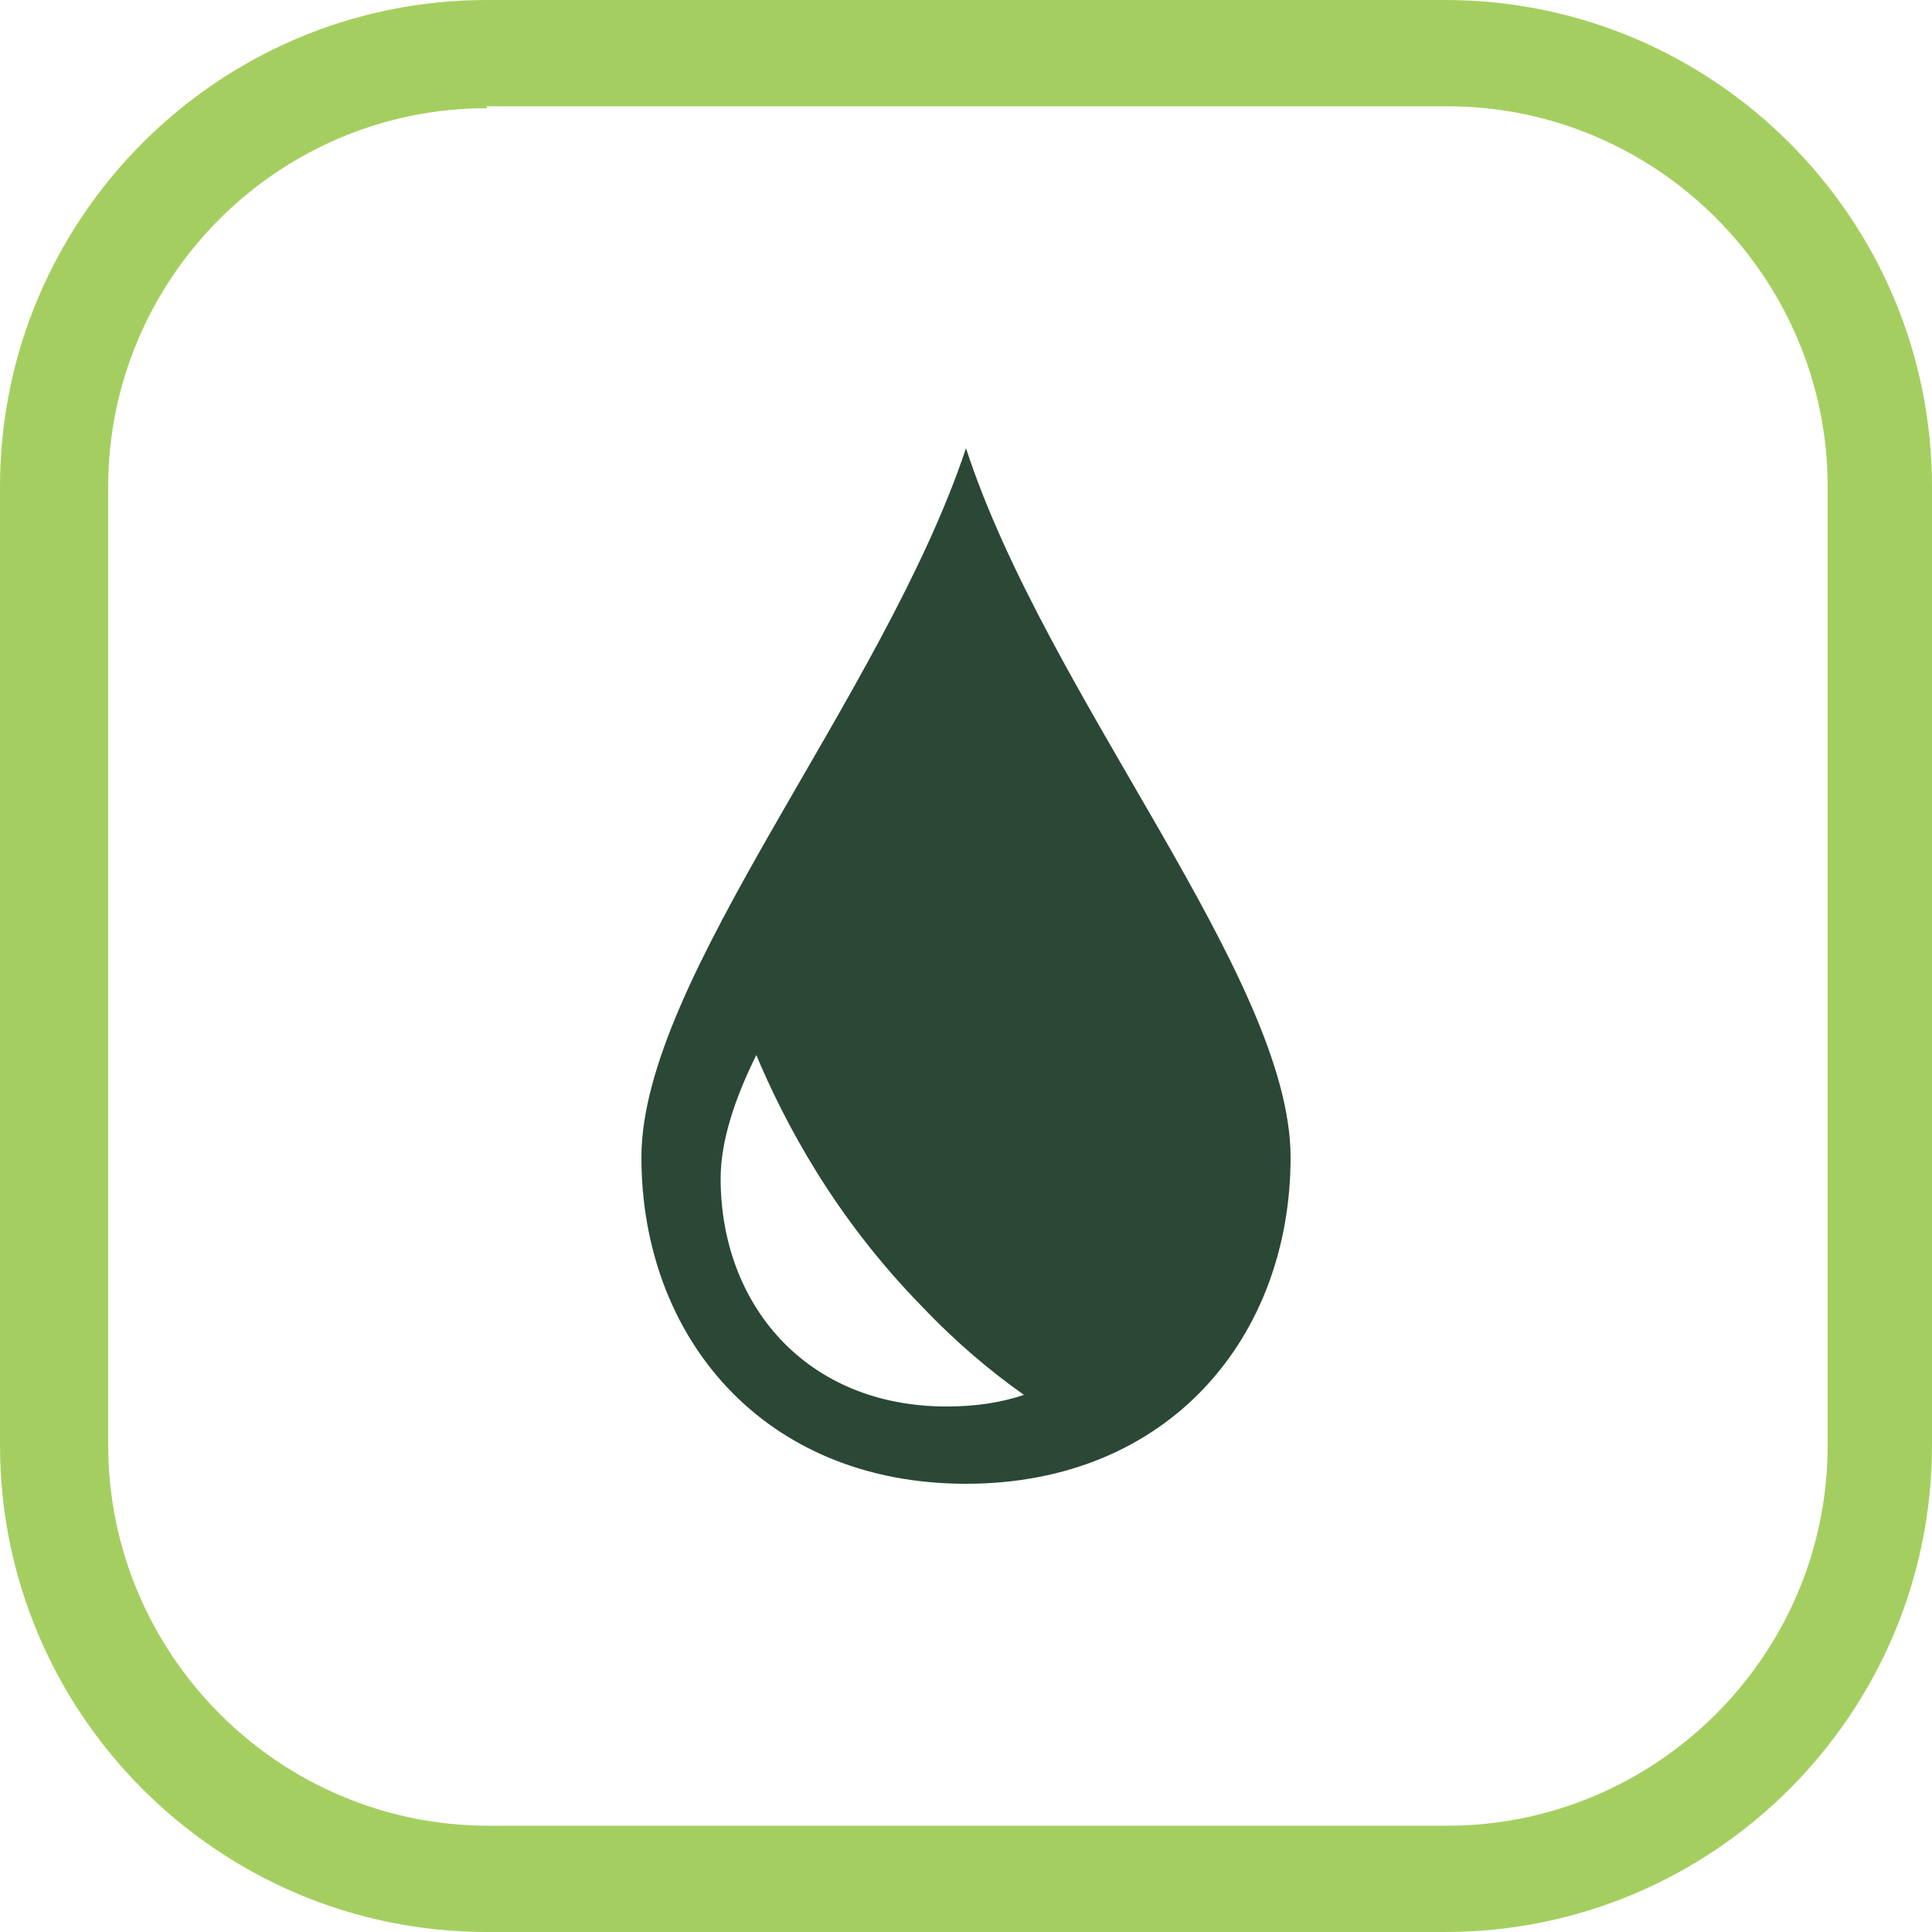 <svg viewBox="0 0 100 100" version="1.1" xmlns="http://www.w3.org/2000/svg">
  
  <g id="Layer_1">
    <path fill="#2a4835" d="M50,76.8c10.5,0,16.8-7.6,16.8-16.9s-12.6-23.8-16.8-36.7c-4.3,12.9-16.8,27.4-16.8,36.7s6.3,16.9,16.8,16.9ZM39.1,54.5c1.5,3.6,4.1,8.5,8.6,13.1,1.8,1.9,3.6,3.4,5.3,4.6-1.2.4-2.5.6-4,.6-7.3,0-11.7-5.3-11.7-11.8,0-1.9.7-4.1,1.9-6.5Z"></path>
  </g>
  <g id="Layer_2">
    <path fill="#a4cf60" d="M74.8,100H25.2c-13.9,0-25.2-11.3-25.2-25.2V25.2C0,11.3,11.3,0,25.2,0h49.6c13.9,0,25.2,11.3,25.2,25.2v49.6c0,13.9-11.3,25.2-25.2,25.2ZM25.2,5.6C14.4,5.6,5.6,14.4,5.6,25.2v49.6c0,10.8,8.8,19.7,19.7,19.7h49.6c10.8,0,19.7-8.8,19.7-19.7V25.2c0-10.8-8.8-19.7-19.7-19.7H25.2Z"></path>
  </g>
</svg>